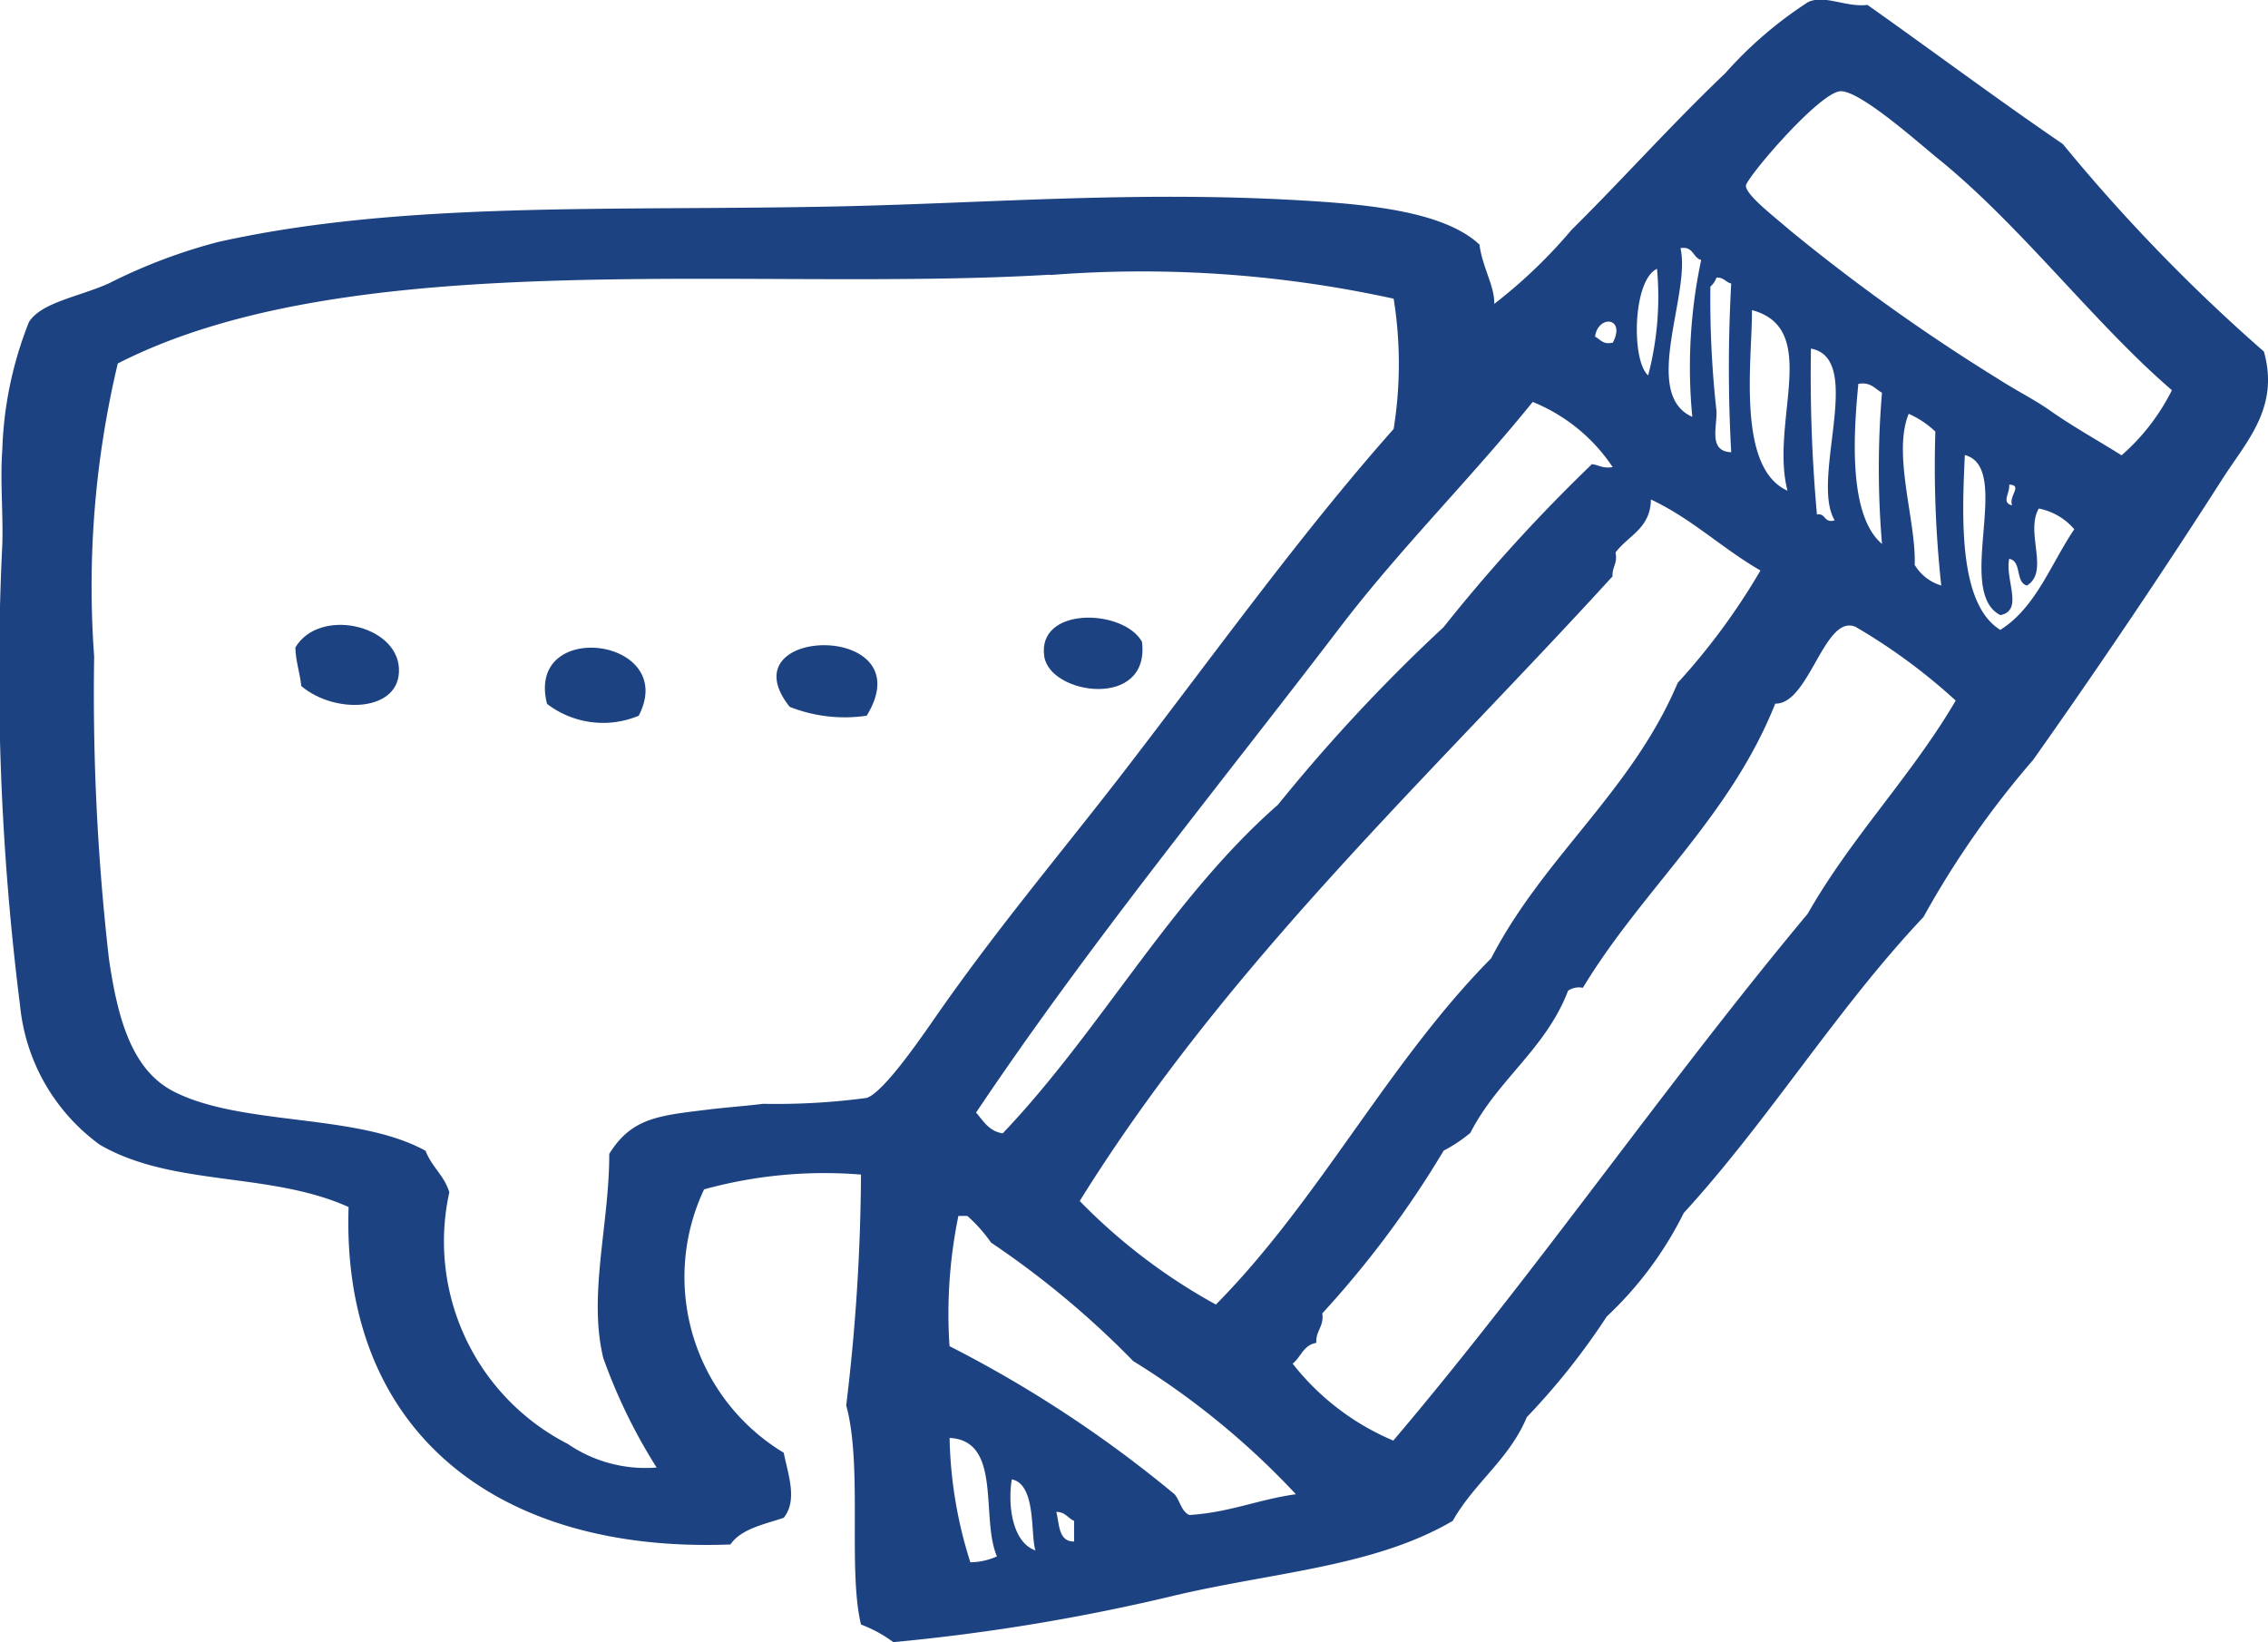 <svg xmlns="http://www.w3.org/2000/svg" xmlns:xlink="http://www.w3.org/1999/xlink" width="41.093" height="29.755" viewBox="0 0 41.093 29.755"><defs><clipPath id="a"><rect width="41.093" height="29.755" transform="translate(0 0)" fill="#1d4281"/></clipPath></defs><g transform="translate(0 0)" clip-path="url(#a)"><path d="M31.233,17.866c.153,1.228-1.665.966-1.77.268-.137-.913,1.434-.869,1.77-.268" transform="translate(-10.542 -6.238)" fill="#1d4281" fill-rule="evenodd"/><path d="M8.442,18.744c-.025-.244-.1-.44-.108-.7.43-.725,1.834-.419,1.877.375s-1.153.846-1.77.323" transform="translate(-2.983 -6.312)" fill="#1d4281" fill-rule="evenodd"/><path d="M17.076,19.511a1.67,1.67,0,0,1-1.662-.215c-.393-1.558,2.393-1.2,1.662.215" transform="translate(-5.503 -6.543)" fill="#1d4281" fill-rule="evenodd"/><path d="M15.6,29.434c-.241-.995.033-2.878-.268-3.969a36.066,36.066,0,0,0,.268-4.183,8.2,8.2,0,0,0-2.843.268A3.719,3.719,0,0,0,14.2,26.322c.082.408.254.86,0,1.179-.362.121-.77.2-.966.483-4.258.166-7.054-2.072-6.918-6.114-1.434-.645-3.185-.362-4.505-1.127A3.543,3.543,0,0,1,.364,18.224,48.006,48.006,0,0,1,.042,9.857C.059,9.3,0,8.707.042,8.141A6.822,6.822,0,0,1,.525,5.834c.227-.359.916-.459,1.448-.7a9.957,9.957,0,0,1,1.985-.751c3.373-.75,7.148-.554,11.263-.644,2.706-.059,5.375-.284,8.368-.107,1.166.069,2.573.193,3.217.8.054.417.275.748.268,1.074a9.157,9.157,0,0,0,1.4-1.341c.923-.912,1.794-1.893,2.789-2.842a7.267,7.267,0,0,1,1.5-1.287c.3-.137.679.1,1.073.053,1.184.837,2.338,1.7,3.54,2.521A31.732,31.732,0,0,0,41.019,6.37C41.306,7.388,40.7,8,40.267,8.678,39.2,10.347,38,12.127,36.835,13.772a16.6,16.6,0,0,0-1.984,2.843c-1.572,1.664-2.8,3.677-4.344,5.363a6.567,6.567,0,0,1-1.395,1.876,12.589,12.589,0,0,1-1.449,1.824c-.315.76-.955,1.191-1.341,1.878-1.4.824-3.207.927-4.988,1.341a36.517,36.517,0,0,1-5.148.857,2.4,2.4,0,0,0-.59-.321m19.469-26.6c-.274-.219-1.36-1.192-1.716-1.18-.385.014-1.724,1.588-1.716,1.716.01.172.511.555.8.805a34.549,34.549,0,0,0,3.754,2.681c.371.239.655.372.966.59.428.3.884.55,1.287.805a3.862,3.862,0,0,0,.912-1.18c-1.427-1.228-2.762-3.018-4.29-4.238m-4.4,4.72a9.35,9.35,0,0,1,.161-2.842c-.155-.041-.139-.254-.375-.214.194.826-.72,2.642.214,3.057m-.8-.751a5.606,5.606,0,0,0,.161-1.931c-.44.2-.47,1.66-.161,1.931M19.028,4.977C13.627,5.3,6.409,4.4,2.134,6.586a17.435,17.435,0,0,0-.428,5.309,42.261,42.261,0,0,0,.267,5.471c.161,1.111.422,2.028,1.18,2.414,1.24.629,3.318.385,4.559,1.072.107.288.34.448.429.752a4.122,4.122,0,0,0,2.146,4.558,2.493,2.493,0,0,0,1.61.428,9.956,9.956,0,0,1-.966-1.983c-.278-1.144.109-2.417.108-3.7.4-.645.878-.692,1.77-.8.331-.042.691-.066,1.018-.107a12.335,12.335,0,0,0,1.877-.107c.3-.1.937-1.021,1.234-1.448,1.169-1.685,2.4-3.123,3.54-4.613,1.657-2.159,3.142-4.22,4.773-6.06a7.439,7.439,0,0,0,0-2.36,21.3,21.3,0,0,0-6.222-.429m11.961.214A18.176,18.176,0,0,0,31.1,7.443c.016.283-.154.735.267.751a27.742,27.742,0,0,1,0-3.057c-.1-.022-.134-.115-.267-.107a.378.378,0,0,1-.108.161m1.395,3.7c-.322-1.249.617-2.936-.644-3.272.006.9-.287,2.855.644,3.272M28.9,6.1c.1.048.137.15.322.108.242-.462-.267-.509-.322-.108M32.92,9.321c.169-.026.121.164.322.107-.449-.745.552-2.928-.43-3.112a27.95,27.95,0,0,0,.108,3m1.179.535a16.33,16.33,0,0,1,0-2.735c-.127-.068-.2-.2-.428-.161-.1,1.01-.163,2.4.428,2.9M27.771,7.282c-1.116,1.382-2.409,2.665-3.486,4.077-2.213,2.9-4.549,5.741-6.6,8.8.133.152.233.338.483.376,1.779-1.868,3.044-4.251,4.988-5.955a30.9,30.9,0,0,1,3-3.217A30.088,30.088,0,0,1,28.844,8.41c.126.016.2.084.375.053a3.165,3.165,0,0,0-1.448-1.18m6.92,2.951a.843.843,0,0,0,.482.375,19.918,19.918,0,0,1-.107-2.789,1.679,1.679,0,0,0-.483-.322c-.3.731.141,1.963.108,2.736M35.6,8.249c-.051,1.105-.121,2.694.643,3.164.647-.407.914-1.195,1.34-1.823a1.127,1.127,0,0,0-.643-.376c-.251.433.2,1.141-.214,1.395-.215-.053-.09-.447-.322-.483-.08.376.268.937-.161,1.019-.833-.426.237-2.671-.643-2.9m.858.912c-.073-.164.2-.367-.054-.376.015.16-.15.326.054.376m-7.187.857c.041.2-.065.257-.054.429-3.335,3.655-6.974,7.008-9.654,11.318a10.509,10.509,0,0,0,2.467,1.876c1.868-1.886,3.121-4.387,4.988-6.274.95-1.84,2.55-3.027,3.379-4.989a11.994,11.994,0,0,0,1.5-2.037c-.693-.4-1.242-.938-1.985-1.287-.006.528-.417.655-.643.964m4.344,1.341c-.561-.226-.833,1.409-1.448,1.394-.82,2.059-2.4,3.355-3.486,5.149a.35.35,0,0,0-.268.053c-.4,1.051-1.281,1.614-1.77,2.575a2.577,2.577,0,0,1-.483.321,18.01,18.01,0,0,1-2.2,2.95c.033.247-.121.308-.108.535-.233.035-.279.259-.429.376a4.573,4.573,0,0,0,1.824,1.394c2.609-3.076,4.923-6.447,7.509-9.547.79-1.39,1.875-2.487,2.681-3.861a10.57,10.57,0,0,0-1.823-1.341M20.53,24.659a16.342,16.342,0,0,0-2.574-2.145,2.7,2.7,0,0,0-.43-.483h-.161a8.79,8.79,0,0,0-.161,2.36,22.061,22.061,0,0,1,4.077,2.683c.1.116.12.309.268.376.725-.044,1.255-.283,1.931-.376a14.3,14.3,0,0,0-2.95-2.414m-2.95,3.647a1.2,1.2,0,0,0,.483-.107c-.3-.7.1-2.1-.858-2.146a7.89,7.89,0,0,0,.376,2.252m1.18-.214c-.093-.273.021-1.2-.429-1.287-.076.469.01,1.142.429,1.287m.7-.161v-.375c-.113-.048-.159-.163-.322-.162.058.227.036.537.322.537" transform="translate(0 0)" fill="#1d4281" fill-rule="evenodd"/><path d="M23.546,19.485a2.711,2.711,0,0,1-1.395-.161c-1.179-1.481,2.446-1.549,1.395.161" transform="translate(-7.843 -6.517)" fill="#1d4281" fill-rule="evenodd"/></g></svg>